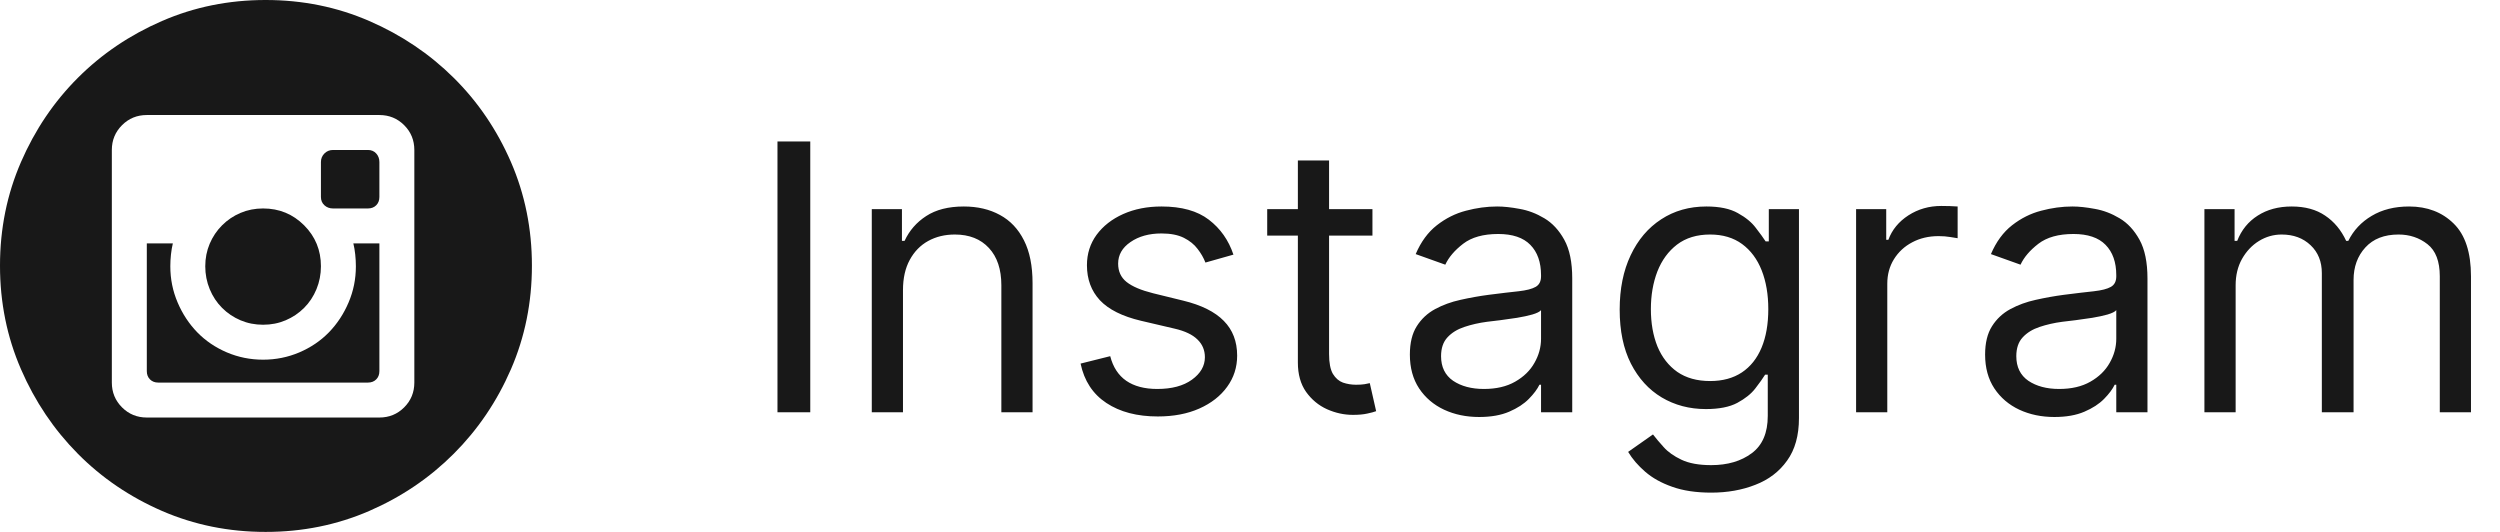 <svg xmlns="http://www.w3.org/2000/svg" width="94" height="20" viewBox="0 0 94 20" fill="none"><path d="M9.892 12.21C9.59 12.21 9.307 12.155 9.044 12.043C8.781 11.931 8.55 11.776 8.351 11.577C8.152 11.378 7.997 11.143 7.885 10.872C7.774 10.601 7.718 10.315 7.718 10.012C7.718 9.709 7.774 9.427 7.885 9.164C7.997 8.901 8.152 8.67 8.351 8.471C8.55 8.272 8.781 8.116 9.044 8.005C9.307 7.893 9.59 7.838 9.892 7.838C10.498 7.838 11.011 8.049 11.434 8.471C11.856 8.893 12.067 9.407 12.067 10.012C12.067 10.315 12.011 10.601 11.9 10.872C11.788 11.143 11.633 11.378 11.434 11.577C11.235 11.776 11.004 11.931 10.741 12.043C10.478 12.155 10.195 12.21 9.892 12.21ZM13.381 10.012C13.381 9.869 13.373 9.721 13.357 9.57C13.341 9.419 13.317 9.279 13.286 9.152H14.265V13.955C14.265 14.082 14.225 14.186 14.146 14.265C14.066 14.345 13.963 14.385 13.835 14.385H5.95C5.822 14.385 5.719 14.345 5.639 14.265C5.56 14.186 5.52 14.082 5.52 13.955V9.152H6.499C6.468 9.279 6.444 9.419 6.428 9.57C6.412 9.721 6.404 9.869 6.404 10.012C6.404 10.49 6.495 10.944 6.679 11.374C6.862 11.804 7.109 12.178 7.419 12.497C7.73 12.816 8.1 13.066 8.53 13.25C8.961 13.433 9.415 13.524 9.892 13.524C10.37 13.524 10.824 13.433 11.255 13.25C11.685 13.066 12.055 12.816 12.366 12.497C12.676 12.178 12.923 11.804 13.106 11.374C13.29 10.944 13.381 10.49 13.381 10.012ZM9.988 0C11.374 0 12.672 0.263 13.883 0.789C15.094 1.314 16.153 2.027 17.061 2.927C17.969 3.827 18.686 4.883 19.212 6.093C19.737 7.304 20 8.602 20 9.988C20 11.374 19.737 12.672 19.212 13.883C18.686 15.094 17.969 16.153 17.061 17.061C16.153 17.969 15.094 18.686 13.883 19.212C12.672 19.737 11.374 20 9.988 20C8.602 20 7.304 19.737 6.093 19.212C4.883 18.686 3.827 17.969 2.927 17.061C2.027 16.153 1.314 15.094 0.789 13.883C0.263 12.672 0 11.374 0 9.988C0 8.602 0.263 7.304 0.789 6.093C1.314 4.883 2.027 3.827 2.927 2.927C3.827 2.027 4.883 1.314 6.093 0.789C7.304 0.263 8.602 0 9.988 0ZM15.579 5.639C15.579 5.273 15.452 4.962 15.197 4.707C14.942 4.452 14.632 4.325 14.265 4.325H5.52C5.153 4.325 4.843 4.452 4.588 4.707C4.333 4.962 4.205 5.273 4.205 5.639V14.385C4.205 14.751 4.333 15.062 4.588 15.317C4.843 15.572 5.153 15.699 5.52 15.699H14.265C14.632 15.699 14.942 15.572 15.197 15.317C15.452 15.062 15.579 14.751 15.579 14.385V5.639ZM13.835 5.639C13.963 5.639 14.066 5.683 14.146 5.771C14.225 5.858 14.265 5.966 14.265 6.093V7.407C14.265 7.535 14.225 7.638 14.146 7.718C14.066 7.798 13.963 7.838 13.835 7.838H12.521C12.393 7.838 12.286 7.798 12.198 7.718C12.111 7.638 12.067 7.535 12.067 7.407V6.093C12.067 5.966 12.111 5.858 12.198 5.771C12.286 5.683 12.393 5.639 12.521 5.639H13.835Z" fill="#181818"></path><path d="M30.466 5.318V15.5H29.233V5.318H30.466ZM33.952 10.906V15.5H32.779V7.864H33.913V9.057H34.012C34.191 8.669 34.463 8.357 34.827 8.122C35.192 7.884 35.663 7.764 36.239 7.764C36.756 7.764 37.209 7.87 37.596 8.082C37.984 8.291 38.286 8.609 38.501 9.037C38.717 9.461 38.824 9.998 38.824 10.648V15.5H37.651V10.727C37.651 10.127 37.495 9.66 37.184 9.325C36.872 8.987 36.445 8.818 35.901 8.818C35.527 8.818 35.192 8.899 34.897 9.062C34.605 9.224 34.375 9.461 34.206 9.773C34.037 10.084 33.952 10.462 33.952 10.906ZM46.377 9.574L45.324 9.872C45.257 9.697 45.159 9.526 45.03 9.36C44.904 9.191 44.732 9.052 44.513 8.942C44.294 8.833 44.014 8.778 43.673 8.778C43.206 8.778 42.816 8.886 42.505 9.102C42.196 9.314 42.042 9.584 42.042 9.912C42.042 10.204 42.148 10.434 42.36 10.603C42.573 10.772 42.904 10.913 43.355 11.026L44.488 11.304C45.171 11.47 45.68 11.723 46.015 12.065C46.349 12.403 46.517 12.838 46.517 13.372C46.517 13.81 46.391 14.201 46.139 14.546C45.89 14.89 45.542 15.162 45.095 15.361C44.647 15.56 44.127 15.659 43.534 15.659C42.755 15.659 42.11 15.49 41.6 15.152C41.089 14.814 40.766 14.32 40.63 13.671L41.744 13.392C41.85 13.803 42.05 14.111 42.346 14.317C42.644 14.522 43.033 14.625 43.514 14.625C44.061 14.625 44.495 14.509 44.816 14.277C45.141 14.042 45.304 13.76 45.304 13.432C45.304 13.167 45.211 12.945 45.025 12.766C44.84 12.583 44.555 12.447 44.17 12.358L42.897 12.06C42.198 11.894 41.684 11.637 41.356 11.289C41.031 10.938 40.869 10.499 40.869 9.972C40.869 9.541 40.99 9.16 41.232 8.828C41.477 8.497 41.81 8.237 42.231 8.048C42.655 7.859 43.136 7.764 43.673 7.764C44.429 7.764 45.022 7.93 45.453 8.261C45.887 8.593 46.195 9.03 46.377 9.574ZM51.604 7.864V8.858H47.647V7.864H51.604ZM48.8 6.034H49.973V13.312C49.973 13.644 50.021 13.893 50.117 14.058C50.217 14.221 50.343 14.33 50.495 14.386C50.651 14.439 50.815 14.466 50.987 14.466C51.117 14.466 51.223 14.459 51.306 14.446C51.388 14.43 51.455 14.416 51.504 14.406L51.743 15.46C51.663 15.49 51.553 15.52 51.41 15.55C51.267 15.583 51.087 15.599 50.868 15.599C50.537 15.599 50.212 15.528 49.894 15.386C49.579 15.243 49.317 15.026 49.108 14.734C48.903 14.443 48.8 14.075 48.8 13.631V6.034ZM55.616 15.679C55.132 15.679 54.693 15.588 54.298 15.405C53.904 15.22 53.591 14.953 53.359 14.605C53.127 14.254 53.011 13.829 53.011 13.332C53.011 12.895 53.097 12.54 53.269 12.268C53.442 11.993 53.672 11.778 53.96 11.622C54.249 11.466 54.567 11.35 54.915 11.274C55.266 11.195 55.619 11.132 55.974 11.085C56.438 11.026 56.814 10.981 57.102 10.951C57.394 10.918 57.606 10.863 57.739 10.787C57.875 10.711 57.943 10.578 57.943 10.389V10.349C57.943 9.859 57.808 9.478 57.54 9.206C57.275 8.934 56.872 8.798 56.332 8.798C55.772 8.798 55.333 8.921 55.014 9.166C54.696 9.411 54.472 9.673 54.343 9.952L53.23 9.554C53.428 9.09 53.694 8.729 54.025 8.47C54.36 8.208 54.724 8.026 55.119 7.923C55.517 7.817 55.908 7.764 56.292 7.764C56.537 7.764 56.819 7.794 57.137 7.854C57.459 7.91 57.769 8.028 58.067 8.207C58.368 8.386 58.619 8.656 58.818 9.017C59.017 9.378 59.116 9.862 59.116 10.469V15.5H57.943V14.466H57.883C57.803 14.632 57.671 14.809 57.485 14.998C57.3 15.187 57.053 15.348 56.745 15.48C56.436 15.613 56.06 15.679 55.616 15.679ZM55.795 14.625C56.259 14.625 56.65 14.534 56.968 14.352C57.29 14.169 57.532 13.934 57.694 13.646C57.86 13.357 57.943 13.054 57.943 12.736V11.662C57.893 11.722 57.784 11.776 57.614 11.826C57.449 11.872 57.257 11.914 57.038 11.95C56.822 11.983 56.612 12.013 56.406 12.04C56.204 12.063 56.04 12.083 55.914 12.099C55.609 12.139 55.324 12.204 55.059 12.293C54.797 12.38 54.585 12.51 54.423 12.686C54.264 12.858 54.184 13.094 54.184 13.392C54.184 13.8 54.335 14.108 54.636 14.317C54.941 14.522 55.328 14.625 55.795 14.625ZM64.34 18.523C63.773 18.523 63.286 18.45 62.878 18.304C62.471 18.162 62.131 17.973 61.859 17.737C61.591 17.505 61.377 17.257 61.218 16.991L62.152 16.335C62.258 16.474 62.393 16.634 62.555 16.812C62.717 16.995 62.94 17.152 63.221 17.285C63.506 17.421 63.879 17.489 64.34 17.489C64.956 17.489 65.465 17.34 65.866 17.041C66.267 16.743 66.468 16.276 66.468 15.639V14.088H66.368C66.282 14.227 66.159 14.4 66 14.605C65.845 14.807 65.619 14.988 65.324 15.147C65.033 15.303 64.638 15.381 64.141 15.381C63.525 15.381 62.971 15.235 62.48 14.943C61.993 14.652 61.607 14.227 61.322 13.671C61.04 13.114 60.9 12.438 60.9 11.642C60.9 10.86 61.037 10.179 61.312 9.599C61.587 9.015 61.97 8.565 62.461 8.246C62.951 7.925 63.518 7.764 64.161 7.764C64.658 7.764 65.052 7.847 65.344 8.013C65.639 8.175 65.865 8.361 66.02 8.57C66.179 8.775 66.302 8.944 66.388 9.077H66.507V7.864H67.641V15.719C67.641 16.375 67.492 16.909 67.194 17.32C66.899 17.734 66.501 18.037 66 18.229C65.503 18.425 64.95 18.523 64.34 18.523ZM64.3 14.327C64.771 14.327 65.168 14.219 65.493 14.004C65.818 13.788 66.065 13.478 66.234 13.074C66.403 12.669 66.488 12.186 66.488 11.622C66.488 11.072 66.405 10.586 66.239 10.165C66.073 9.745 65.828 9.415 65.503 9.176C65.178 8.938 64.777 8.818 64.3 8.818C63.803 8.818 63.389 8.944 63.057 9.196C62.729 9.448 62.482 9.786 62.316 10.21C62.154 10.634 62.073 11.105 62.073 11.622C62.073 12.152 62.156 12.621 62.321 13.029C62.49 13.434 62.739 13.752 63.067 13.984C63.399 14.212 63.809 14.327 64.3 14.327ZM69.789 15.5V7.864H70.922V9.017H71.002C71.141 8.639 71.393 8.333 71.757 8.097C72.122 7.862 72.533 7.744 72.99 7.744C73.077 7.744 73.184 7.746 73.314 7.749C73.443 7.753 73.541 7.758 73.607 7.764V8.957C73.567 8.947 73.476 8.933 73.334 8.913C73.194 8.889 73.047 8.878 72.891 8.878C72.52 8.878 72.188 8.956 71.897 9.112C71.608 9.264 71.38 9.476 71.211 9.748C71.045 10.016 70.962 10.323 70.962 10.668V15.5H69.789ZM77.245 15.679C76.761 15.679 76.322 15.588 75.927 15.405C75.533 15.22 75.22 14.953 74.988 14.605C74.756 14.254 74.64 13.829 74.64 13.332C74.64 12.895 74.726 12.54 74.898 12.268C75.071 11.993 75.301 11.778 75.589 11.622C75.878 11.466 76.196 11.35 76.544 11.274C76.895 11.195 77.248 11.132 77.603 11.085C78.067 11.026 78.443 10.981 78.731 10.951C79.023 10.918 79.235 10.863 79.368 10.787C79.504 10.711 79.572 10.578 79.572 10.389V10.349C79.572 9.859 79.437 9.478 79.169 9.206C78.904 8.934 78.501 8.798 77.961 8.798C77.401 8.798 76.962 8.921 76.643 9.166C76.325 9.411 76.101 9.673 75.972 9.952L74.859 9.554C75.057 9.09 75.323 8.729 75.654 8.47C75.989 8.208 76.353 8.026 76.748 7.923C77.145 7.817 77.537 7.764 77.921 7.764C78.166 7.764 78.448 7.794 78.766 7.854C79.088 7.91 79.397 8.028 79.696 8.207C79.998 8.386 80.248 8.656 80.447 9.017C80.645 9.378 80.745 9.862 80.745 10.469V15.5H79.572V14.466H79.512C79.432 14.632 79.3 14.809 79.114 14.998C78.929 15.187 78.682 15.348 78.373 15.48C78.065 15.613 77.689 15.679 77.245 15.679ZM77.424 14.625C77.888 14.625 78.279 14.534 78.597 14.352C78.919 14.169 79.161 13.934 79.323 13.646C79.489 13.357 79.572 13.054 79.572 12.736V11.662C79.522 11.722 79.412 11.776 79.243 11.826C79.078 11.872 78.885 11.914 78.667 11.95C78.451 11.983 78.241 12.013 78.035 12.04C77.833 12.063 77.669 12.083 77.543 12.099C77.238 12.139 76.953 12.204 76.688 12.293C76.426 12.38 76.214 12.51 76.052 12.686C75.893 12.858 75.813 13.094 75.813 13.392C75.813 13.8 75.964 14.108 76.265 14.317C76.57 14.522 76.957 14.625 77.424 14.625ZM82.886 15.5V7.864H84.02V9.057H84.119C84.278 8.649 84.535 8.333 84.89 8.107C85.245 7.879 85.671 7.764 86.168 7.764C86.671 7.764 87.091 7.879 87.425 8.107C87.763 8.333 88.027 8.649 88.216 9.057H88.296C88.491 8.662 88.784 8.349 89.175 8.117C89.567 7.882 90.035 7.764 90.582 7.764C91.265 7.764 91.824 7.978 92.258 8.406C92.692 8.83 92.909 9.491 92.909 10.389V15.5H91.736V10.389C91.736 9.826 91.582 9.423 91.273 9.181C90.965 8.939 90.602 8.818 90.185 8.818C89.648 8.818 89.232 8.981 88.937 9.305C88.642 9.627 88.494 10.035 88.494 10.528V15.5H87.301V10.27C87.301 9.836 87.16 9.486 86.879 9.221C86.597 8.952 86.234 8.818 85.79 8.818C85.485 8.818 85.2 8.899 84.935 9.062C84.673 9.224 84.461 9.45 84.298 9.738C84.139 10.023 84.06 10.353 84.06 10.727V15.5H82.886Z" fill="#181818"></path></svg>
